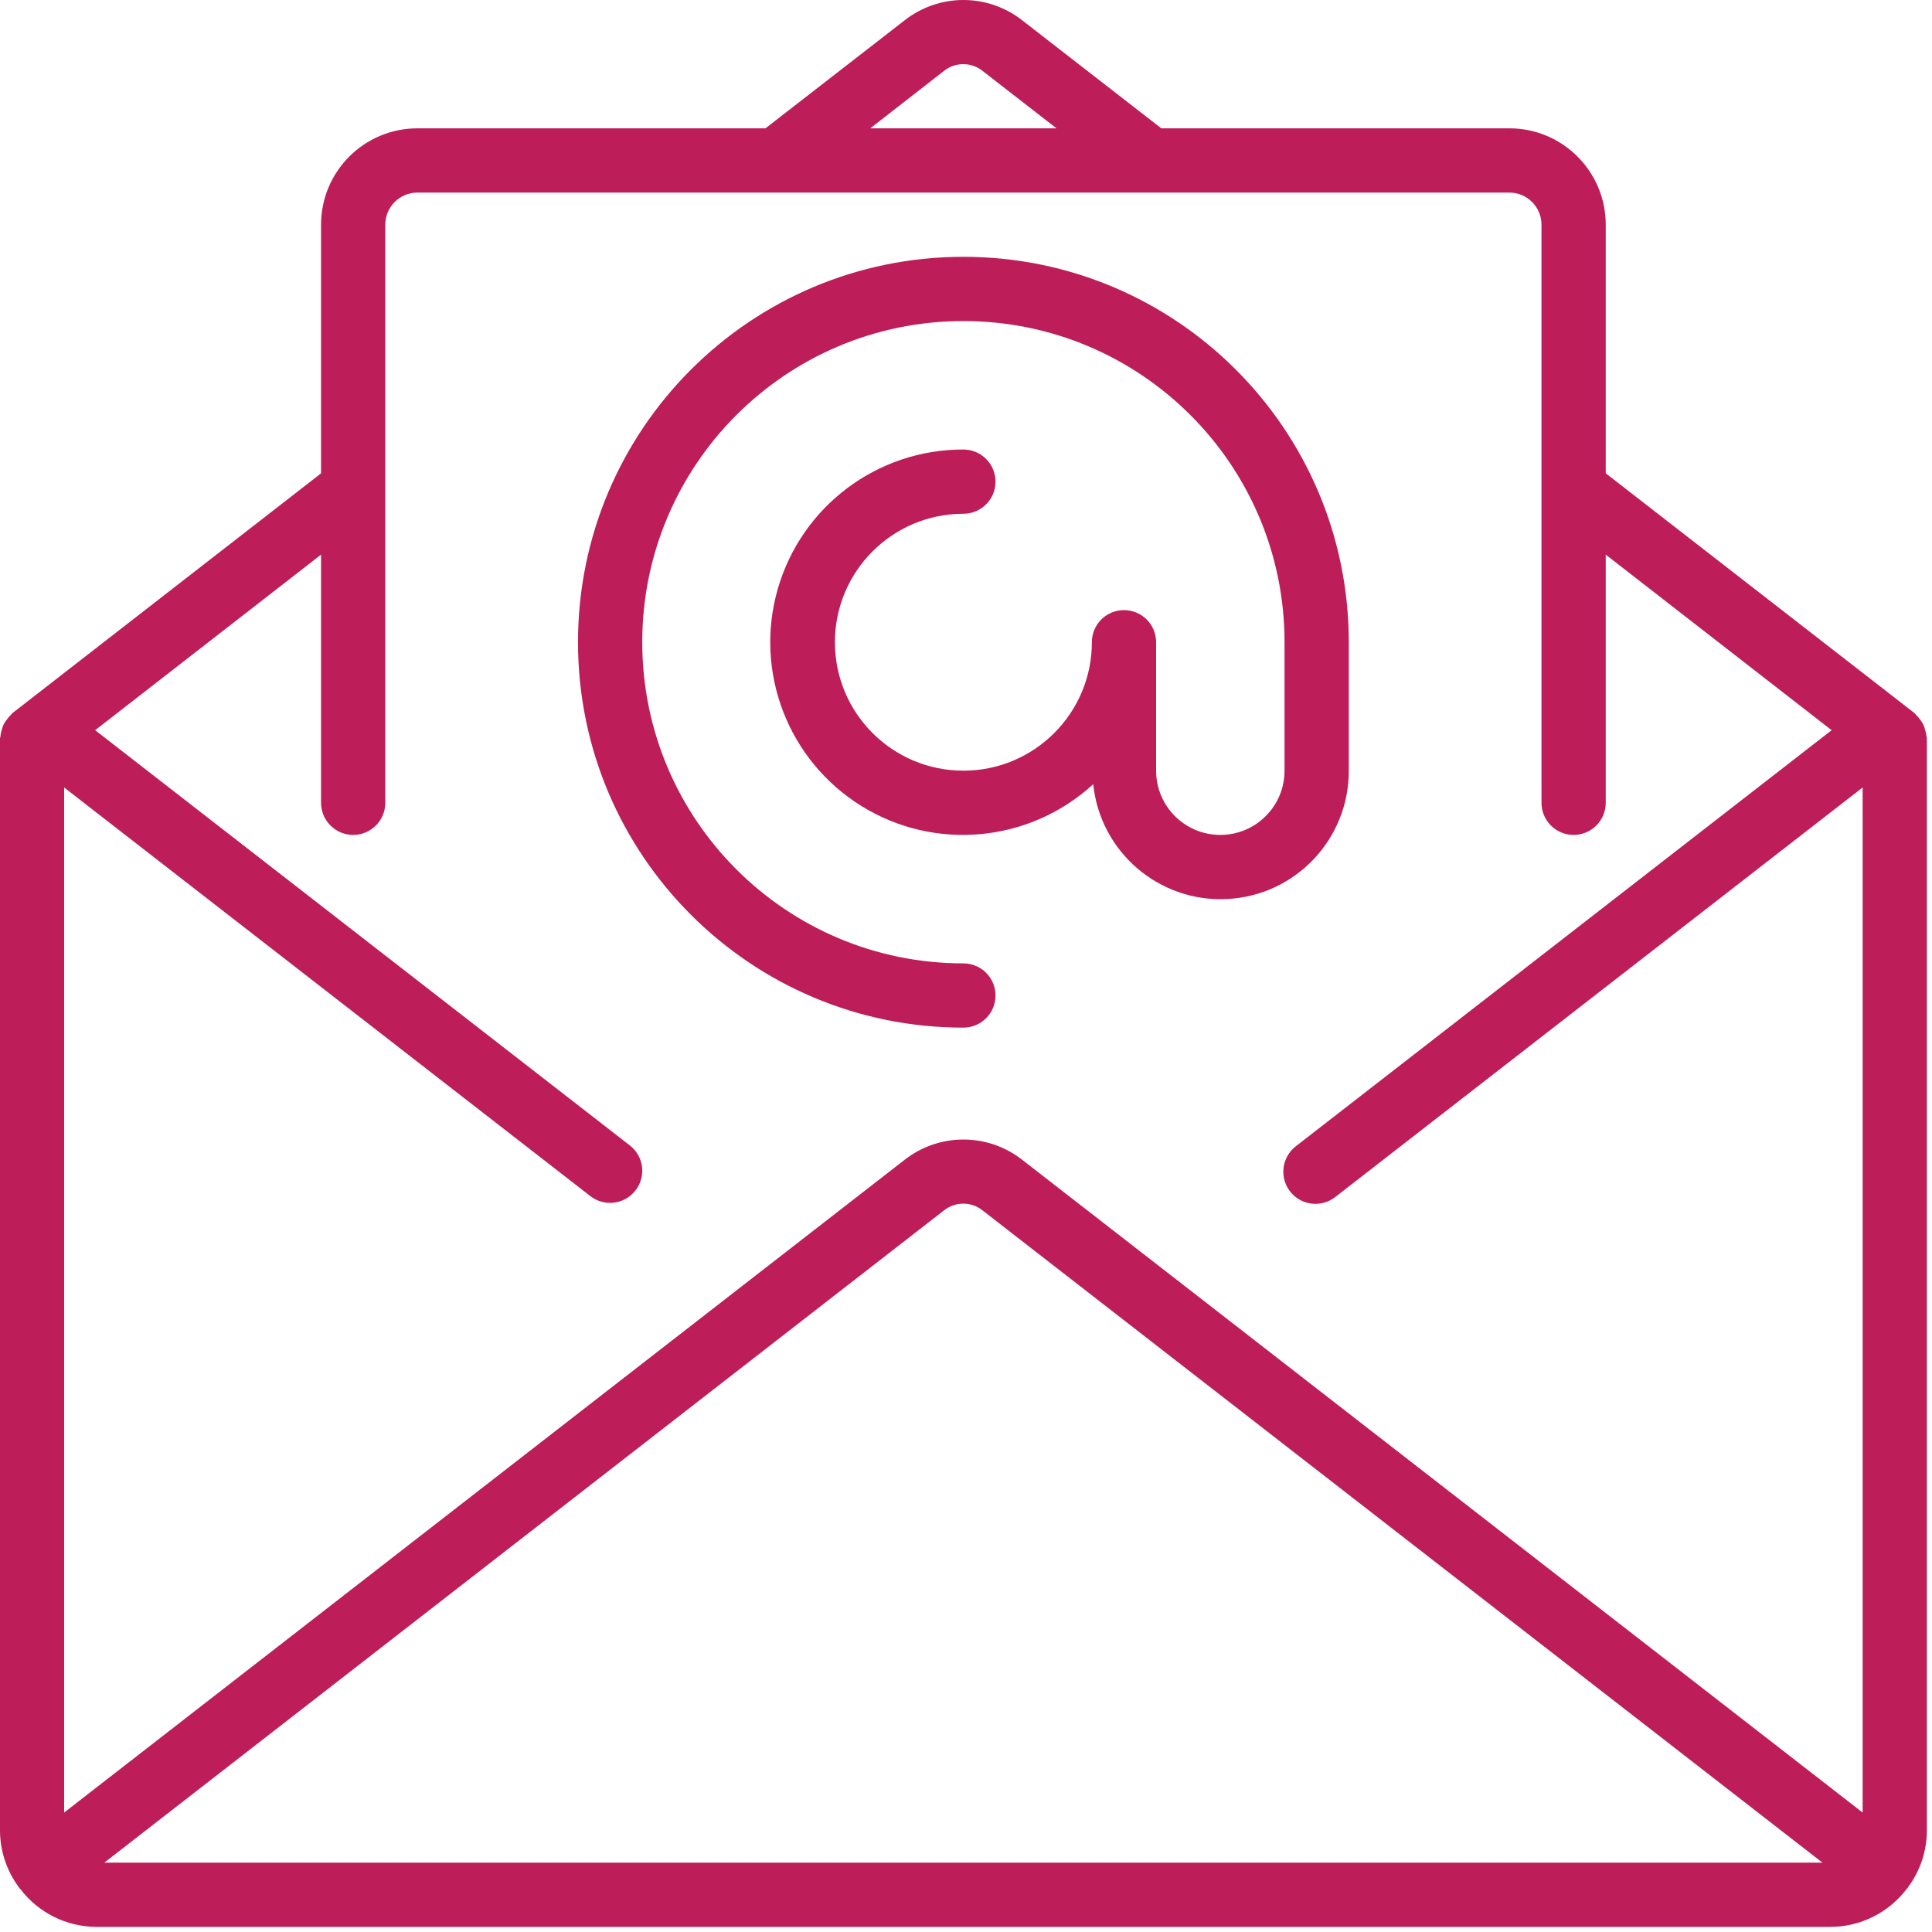 <?xml version="1.0" encoding="UTF-8"?>
<svg width="40px" height="40px" viewBox="0 0 40 40" version="1.1" xmlns="http://www.w3.org/2000/svg" xmlns:xlink="http://www.w3.org/1999/xlink">
    <!-- Generator: Sketch 63.1 (92452) - https://sketch.com -->
    <title>mail</title>
    <desc>Created with Sketch.</desc>
    <g id="Page-1" stroke="none" stroke-width="1" fill="none" fill-rule="evenodd">
        <g id="Homepage" transform="translate(-962, -737)" fill="#BD1D58" fill-rule="nonzero">
            <g id="Group-10" transform="translate(962, 737)">
                <g id="mail">
                    <path d="M39.886,15.251 C39.882,15.205 39.873,15.16 39.859,15.116 C39.85,15.077 39.837,15.039 39.821,15.002 C39.802,14.966 39.78,14.932 39.755,14.9 C39.729,14.863 39.699,14.828 39.666,14.797 C39.655,14.788 39.651,14.775 39.64,14.766 L33.245,9.799 L33.245,4.652 C33.245,3.551 32.352,2.657 31.25,2.657 L24.044,2.657 L21.159,0.417 C20.446,-0.139 19.447,-0.139 18.734,0.417 L15.848,2.657 L8.642,2.657 C7.54,2.657 6.647,3.551 6.647,4.652 L6.647,9.8 L0.255,14.766 C0.243,14.775 0.239,14.788 0.228,14.797 C0.195,14.828 0.165,14.863 0.14,14.9 C0.114,14.932 0.092,14.966 0.073,15.002 C0.057,15.039 0.044,15.077 0.035,15.116 C0.021,15.16 0.012,15.204 0.008,15.249 C0.008,15.263 7.79220779e-05,15.275 7.79220779e-05,15.289 L7.79220779e-05,37.899 C0.001,38.322 0.138,38.733 0.39,39.073 C0.394,39.079 0.395,39.086 0.4,39.091 C0.404,39.096 0.414,39.102 0.421,39.11 C0.794,39.601 1.375,39.891 1.993,39.894 L37.899,39.894 C38.519,39.892 39.103,39.601 39.477,39.107 C39.482,39.1 39.49,39.098 39.494,39.091 C39.499,39.085 39.5,39.079 39.504,39.073 C39.756,38.733 39.893,38.322 39.894,37.899 L39.894,15.291 C39.894,15.277 39.887,15.265 39.886,15.251 Z M19.547,1.466 C19.779,1.282 20.108,1.282 20.34,1.466 L21.874,2.657 L18.018,2.657 L19.547,1.466 Z M2.16,38.564 L19.547,25.058 C19.78,24.874 20.108,24.874 20.34,25.058 L37.732,38.564 L2.16,38.564 Z M38.564,37.527 L21.159,24.009 C20.446,23.454 19.447,23.454 18.734,24.009 L1.328,37.527 L1.328,16.304 L12.224,24.765 C12.515,24.99 12.932,24.937 13.157,24.647 C13.383,24.357 13.33,23.939 13.039,23.714 L1.97,15.118 L6.647,11.483 L6.647,16.621 C6.647,16.988 6.945,17.286 7.312,17.286 C7.68,17.286 7.977,16.988 7.977,16.621 L7.977,4.652 C7.977,4.285 8.275,3.987 8.642,3.987 L31.25,3.987 C31.617,3.987 31.915,4.285 31.915,4.652 L31.915,16.621 C31.915,16.988 32.212,17.286 32.58,17.286 C32.947,17.286 33.245,16.988 33.245,16.621 L33.245,11.483 L37.922,15.118 L26.833,23.729 C26.643,23.874 26.544,24.11 26.576,24.347 C26.607,24.584 26.764,24.786 26.986,24.876 C27.208,24.965 27.461,24.929 27.649,24.78 L38.564,16.304 L38.564,37.527 L38.564,37.527 Z" id="Shape"/>
                    <path d="M27.925,15.956 L27.925,13.296 C27.925,8.89 24.353,5.317 19.946,5.317 C15.539,5.317 11.967,8.89 11.967,13.296 C11.967,17.703 15.539,21.276 19.946,21.276 C20.313,21.276 20.611,20.978 20.611,20.611 C20.611,20.243 20.313,19.946 19.946,19.946 C16.274,19.946 13.297,16.969 13.297,13.296 C13.297,9.624 16.274,6.647 19.946,6.647 C23.618,6.647 26.595,9.624 26.595,13.296 L26.595,15.956 C26.595,16.691 26,17.286 25.265,17.286 C24.531,17.286 23.936,16.691 23.936,15.956 L23.936,13.296 C23.936,12.929 23.638,12.632 23.271,12.632 C22.903,12.632 22.606,12.929 22.606,13.296 C22.606,14.765 21.415,15.956 19.946,15.956 C18.477,15.956 17.286,14.765 17.286,13.296 C17.286,11.828 18.477,10.637 19.946,10.637 C20.313,10.637 20.611,10.339 20.611,9.972 C20.611,9.605 20.313,9.307 19.946,9.307 C18.16,9.303 16.59,10.486 16.1,12.203 C15.611,13.92 16.322,15.754 17.842,16.692 C19.361,17.629 21.319,17.443 22.634,16.236 C22.779,17.642 24.001,18.688 25.413,18.613 C26.825,18.538 27.93,17.37 27.925,15.956 Z" id="Path"/>
                </g>
            </g>
        </g>
    </g>
</svg>